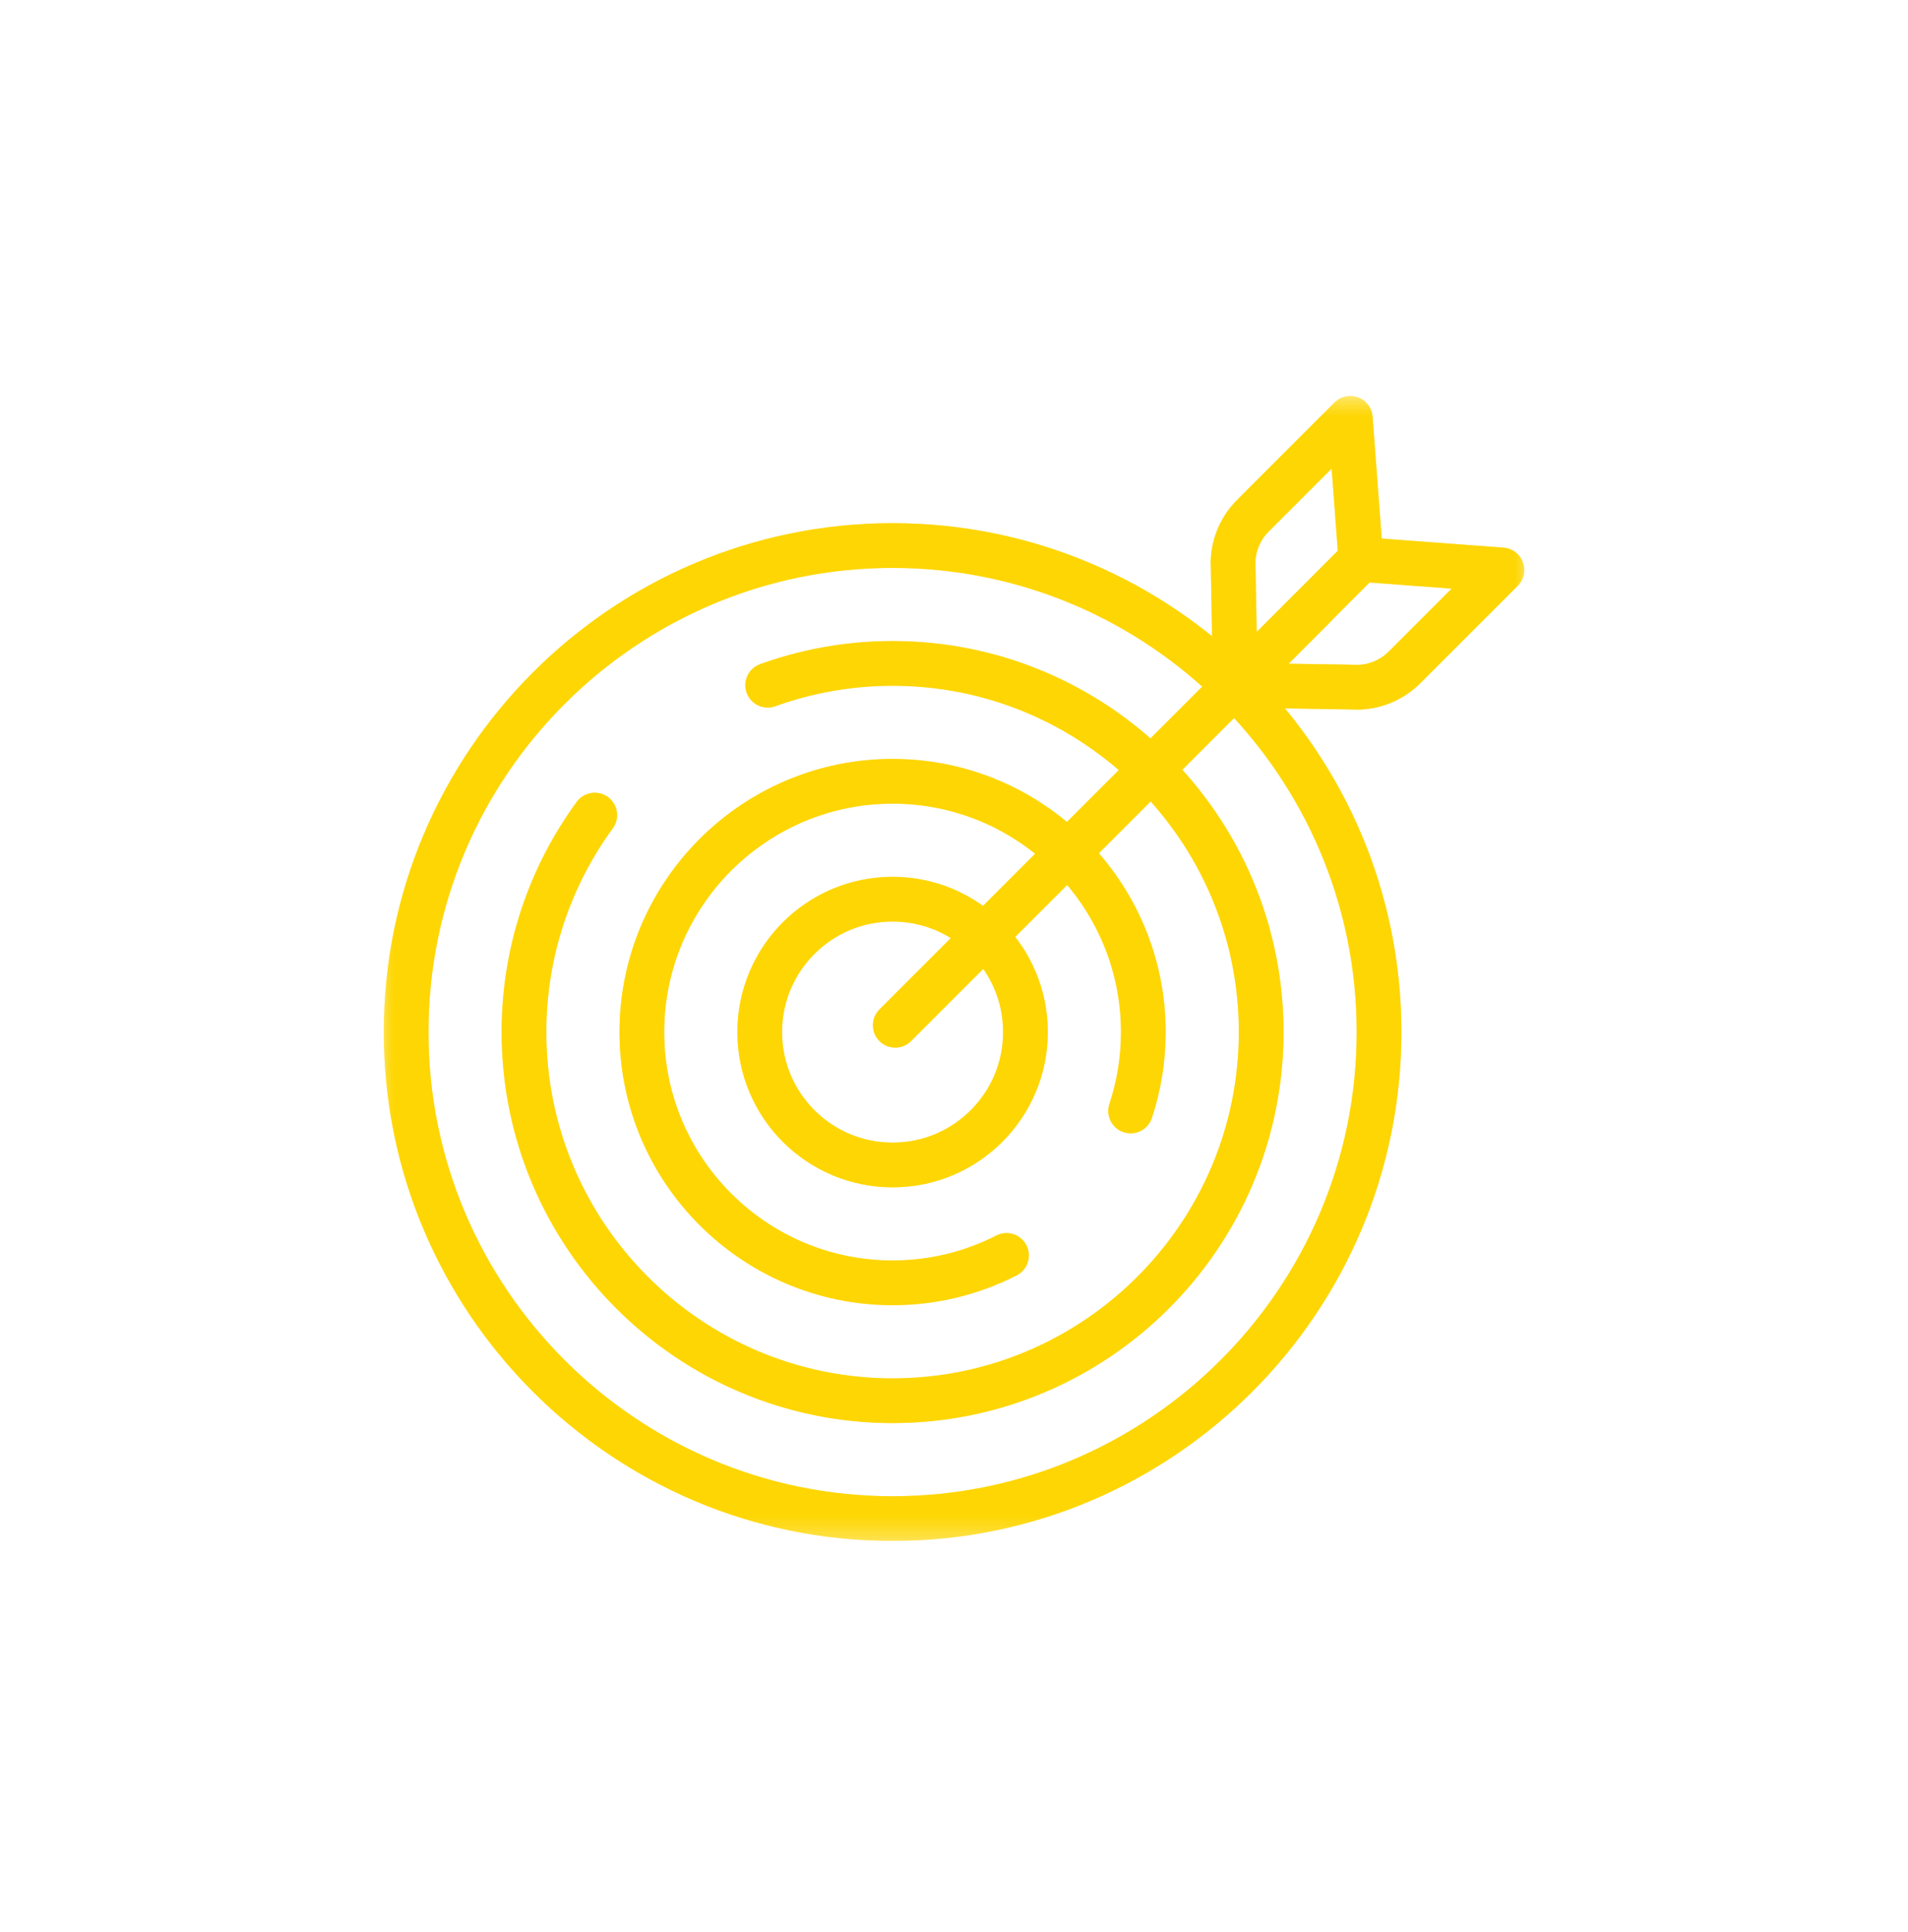 <svg width="80" height="81" viewBox="0 0 80 81" fill="none" xmlns="http://www.w3.org/2000/svg">
<g opacity="0.5" clip-path="url(#clip0_5307_7548)" filter="url(#filter0_f_5307_7548)">
<mask id="mask0_5307_7548" style="mask-type:luminance" maskUnits="userSpaceOnUse" x="16" y="16" width="49" height="49">
<path d="M16.002 16.599H64.002V64.599H16.002V16.599Z" fill="white"/>
</mask>
<g mask="url(#mask0_5307_7548)">
<path d="M37.425 63.662C26.178 63.662 17.028 54.512 17.028 43.266C17.028 32.019 26.178 22.87 37.425 22.87C48.672 22.87 57.822 32.019 57.822 43.266C57.822 54.512 48.672 63.662 37.425 63.662Z" stroke="#FED603" stroke-width="1.875" stroke-miterlimit="10" stroke-linecap="round" stroke-linejoin="round"/>
<path d="M32.188 28.725C33.824 28.134 35.587 27.811 37.425 27.811C45.947 27.811 52.88 34.744 52.88 43.266C52.88 51.787 45.947 58.72 37.425 58.72C28.903 58.72 21.97 51.787 21.97 43.266C21.97 39.868 23.072 36.724 24.937 34.17" stroke="#FED603" stroke-width="1.875" stroke-miterlimit="10" stroke-linecap="round" stroke-linejoin="round"/>
<path d="M42.201 52.63C40.767 53.364 39.144 53.778 37.425 53.778C31.628 53.778 26.912 49.062 26.912 43.266C26.912 37.469 31.628 32.753 37.425 32.753C43.222 32.753 47.938 37.469 47.938 43.266C47.938 44.421 47.751 45.533 47.406 46.573" stroke="#FED603" stroke-width="1.875" stroke-miterlimit="10" stroke-linecap="round" stroke-linejoin="round"/>
<path d="M42.996 43.266C42.996 46.343 40.502 48.837 37.425 48.837C34.348 48.837 31.854 46.343 31.854 43.266C31.854 40.189 34.348 37.695 37.425 37.695C40.502 37.695 42.996 40.189 42.996 43.266Z" stroke="#FED603" stroke-width="1.875" stroke-miterlimit="10" stroke-linecap="round" stroke-linejoin="round"/>
<path d="M55.159 25.36L37.537 42.981" stroke="#FED603" stroke-width="1.875" stroke-miterlimit="10" stroke-linecap="round" stroke-linejoin="round"/>
<path d="M56.616 17.537L52.531 21.622C52.024 22.129 51.727 22.809 51.701 23.525L51.794 28.725L57.059 23.452L56.616 17.537Z" stroke="#FED603" stroke-width="1.875" stroke-miterlimit="10" stroke-linecap="round" stroke-linejoin="round"/>
<path d="M62.974 23.894L57.058 23.452L51.793 28.725L56.985 28.809C57.701 28.783 58.381 28.486 58.888 27.979L62.974 23.894Z" stroke="#FED603" stroke-width="1.875" stroke-miterlimit="10" stroke-linecap="round" stroke-linejoin="round"/>
</g>
</g>
<g clip-path="url(#clip1_5307_7548)">
<mask id="mask1_5307_7548" style="mask-type:luminance" maskUnits="userSpaceOnUse" x="16" y="16" width="49" height="49">
<path d="M16.002 16.599H64.002V64.599H16.002V16.599Z" fill="white"/>
</mask>
<g mask="url(#mask1_5307_7548)">
<path d="M37.425 63.662C26.178 63.662 17.028 54.512 17.028 43.266C17.028 32.019 26.178 22.87 37.425 22.87C48.672 22.87 57.822 32.019 57.822 43.266C57.822 54.512 48.672 63.662 37.425 63.662Z" stroke="#FED603" stroke-width="1.875" stroke-miterlimit="10" stroke-linecap="round" stroke-linejoin="round"/>
<path d="M32.188 28.725C33.824 28.134 35.587 27.811 37.425 27.811C45.947 27.811 52.88 34.744 52.88 43.266C52.88 51.787 45.947 58.72 37.425 58.72C28.903 58.72 21.97 51.787 21.97 43.266C21.97 39.868 23.072 36.724 24.937 34.17" stroke="#FED603" stroke-width="1.875" stroke-miterlimit="10" stroke-linecap="round" stroke-linejoin="round"/>
<path d="M42.201 52.63C40.767 53.364 39.144 53.778 37.425 53.778C31.628 53.778 26.912 49.062 26.912 43.266C26.912 37.469 31.628 32.753 37.425 32.753C43.222 32.753 47.938 37.469 47.938 43.266C47.938 44.421 47.751 45.533 47.406 46.573" stroke="#FED603" stroke-width="1.875" stroke-miterlimit="10" stroke-linecap="round" stroke-linejoin="round"/>
<path d="M42.996 43.266C42.996 46.343 40.502 48.837 37.425 48.837C34.348 48.837 31.854 46.343 31.854 43.266C31.854 40.189 34.348 37.695 37.425 37.695C40.502 37.695 42.996 40.189 42.996 43.266Z" stroke="#FED603" stroke-width="1.875" stroke-miterlimit="10" stroke-linecap="round" stroke-linejoin="round"/>
<path d="M55.159 25.36L37.537 42.981" stroke="#FED603" stroke-width="1.875" stroke-miterlimit="10" stroke-linecap="round" stroke-linejoin="round"/>
<path d="M56.616 17.537L52.531 21.622C52.024 22.129 51.727 22.809 51.701 23.525L51.794 28.725L57.059 23.452L56.616 17.537Z" stroke="#FED603" stroke-width="1.875" stroke-miterlimit="10" stroke-linecap="round" stroke-linejoin="round"/>
<path d="M62.974 23.894L57.058 23.452L51.793 28.725L56.985 28.809C57.701 28.783 58.381 28.486 58.888 27.979L62.974 23.894Z" stroke="#FED603" stroke-width="1.875" stroke-miterlimit="10" stroke-linecap="round" stroke-linejoin="round"/>
</g>
</g>
<defs>
<filter id="filter0_f_5307_7548" x="0" y="0.6" width="80" height="80" filterUnits="userSpaceOnUse" color-interpolation-filters="sRGB">
<feFlood flood-opacity="0" result="BackgroundImageFix"/>
<feBlend mode="normal" in="SourceGraphic" in2="BackgroundImageFix" result="shape"/>
<feGaussianBlur stdDeviation="8" result="effect1_foregroundBlur_5307_7548"/>
</filter>
<clipPath id="clip0_5307_7548">
<rect width="48" height="48" fill="white" transform="translate(16 16.6)"/>
</clipPath>
<clipPath id="clip1_5307_7548">
<rect width="48" height="48" fill="white" transform="translate(16 16.6)"/>
</clipPath>
</defs>
</svg>
